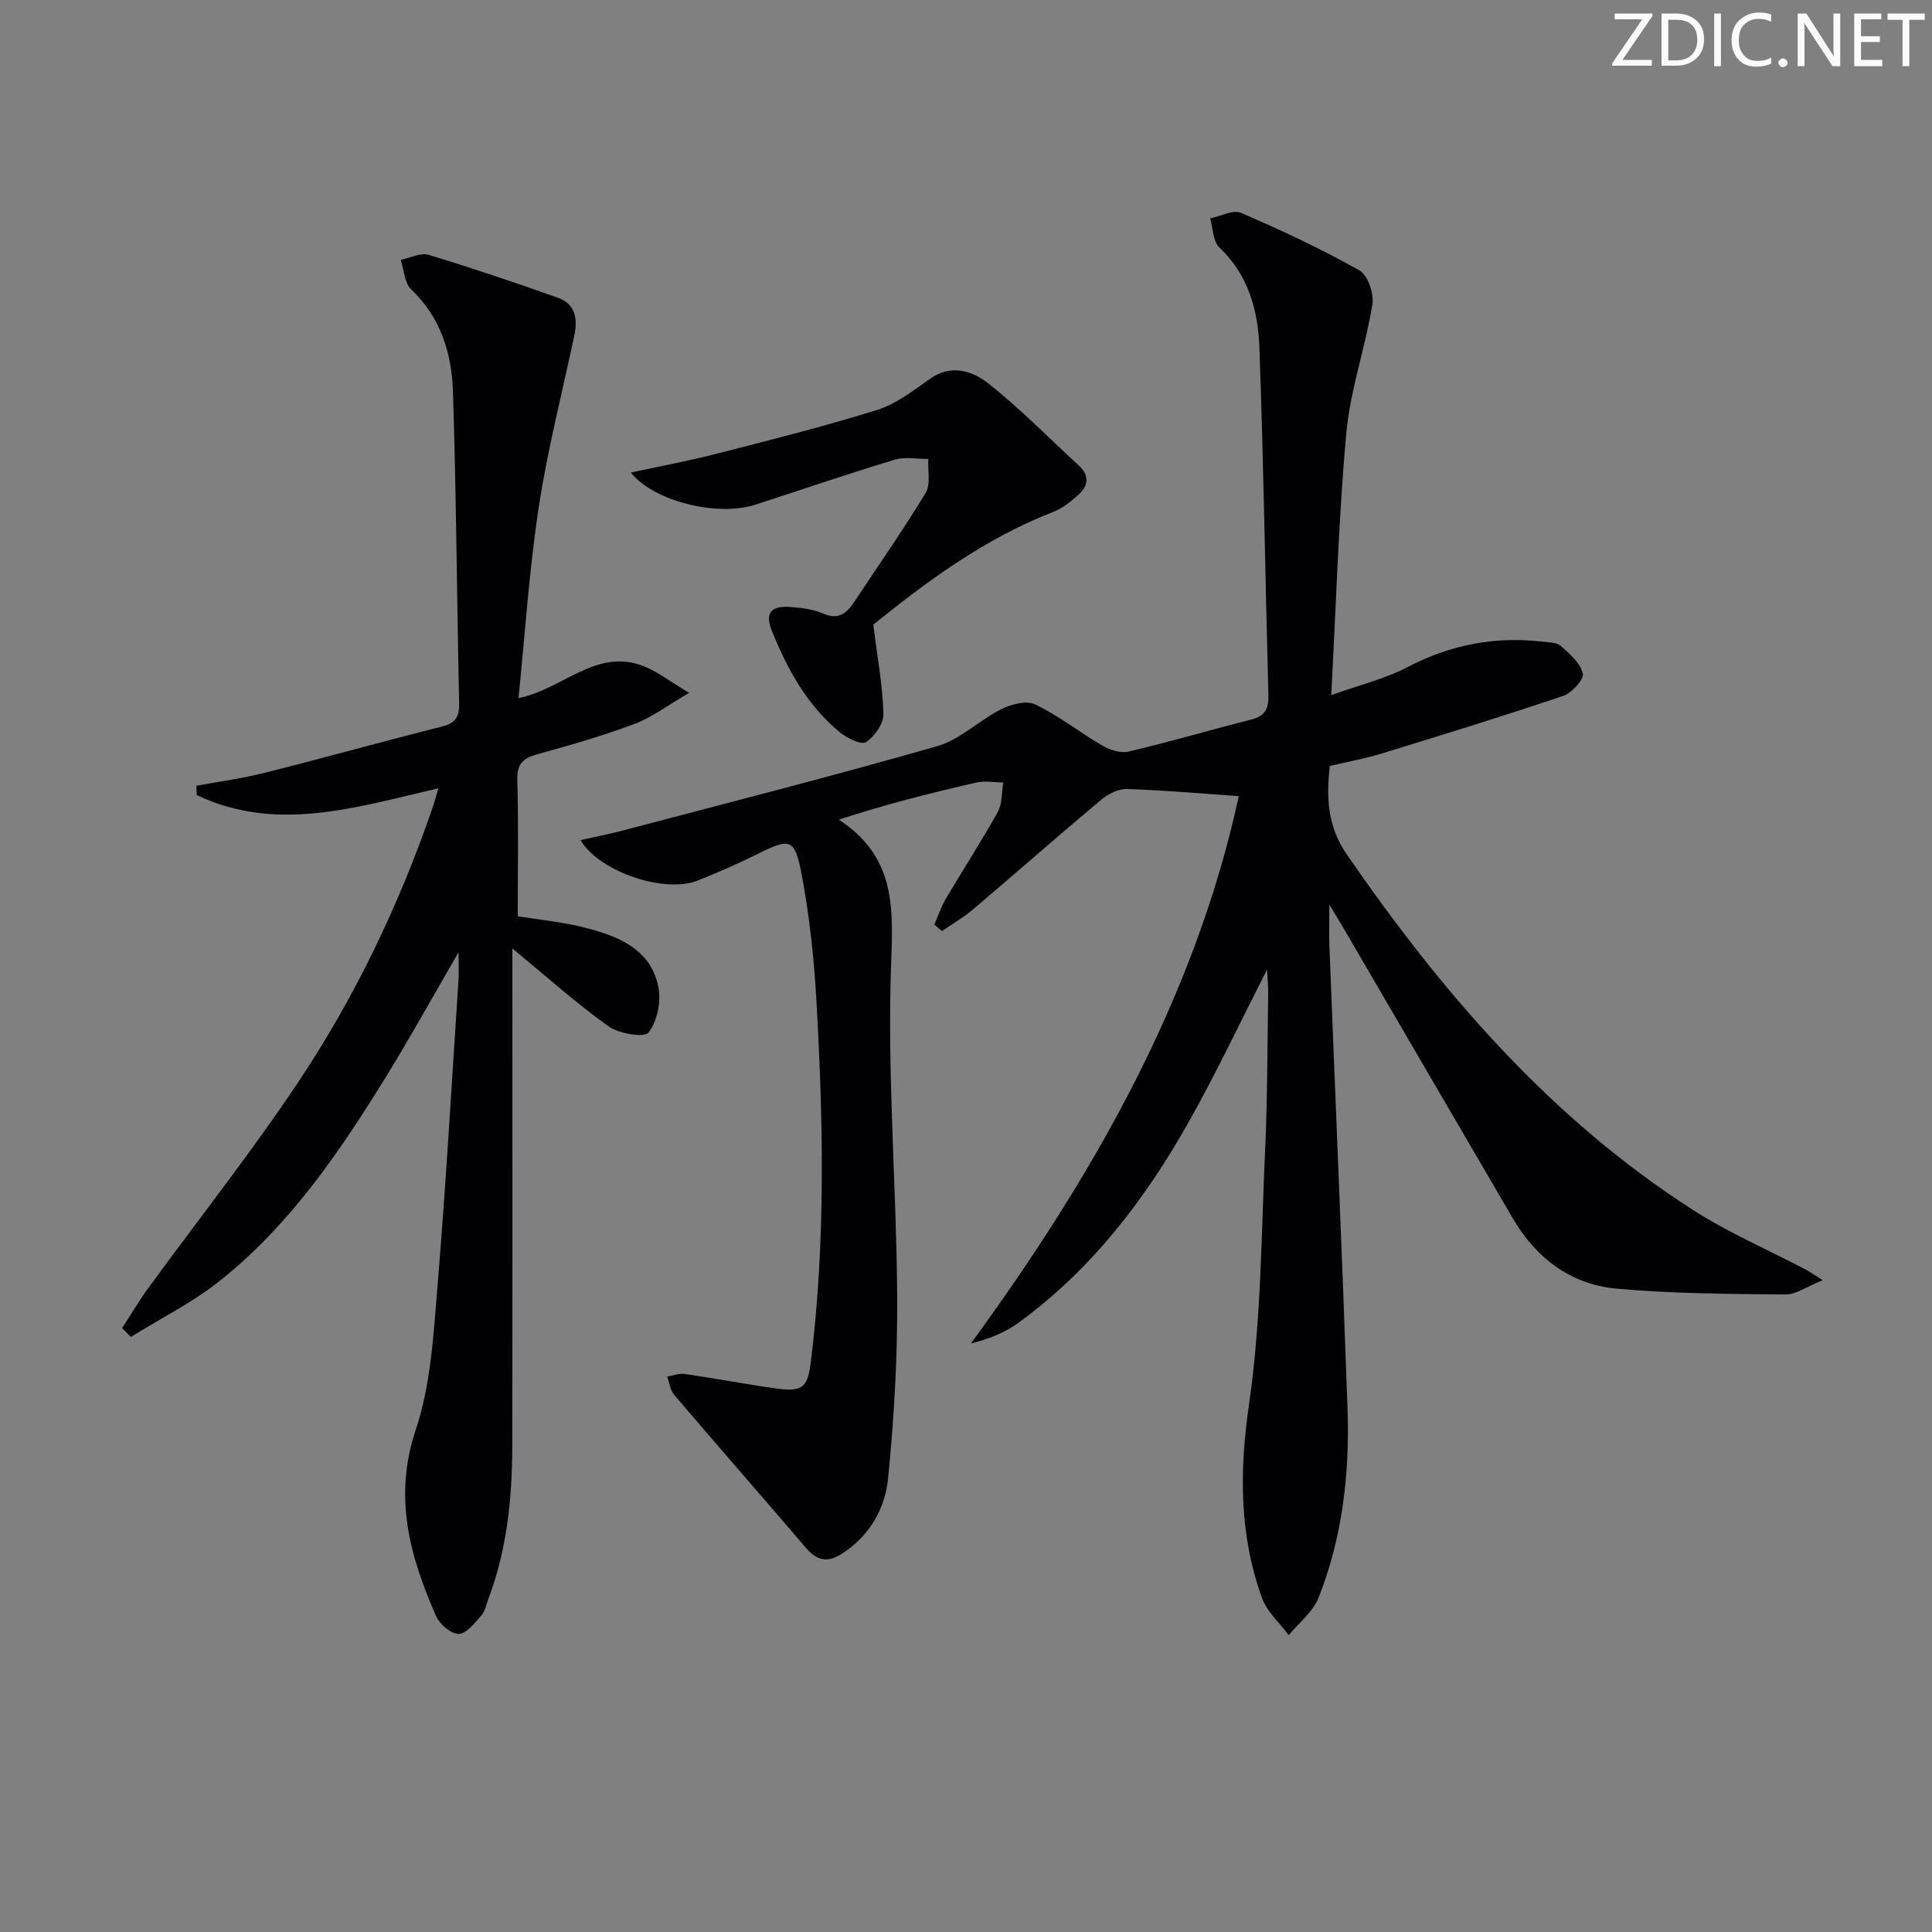 <svg enable-background="new 0 0 400 400" viewBox="0 0 400 400" xmlns="http://www.w3.org/2000/svg"><rect x="0" y="0" width="400" height="400" fill="#808080" stroke="none"/><g fill="#fafbfa"><path d="m342.2 3.2-6.3 9.2h6.1v1.2h-8.2v-.5l6.2-9.1h-5.7v-1.2h7.8v.4z"/><path d="m344 13.7v-10.9h3.1c1.6 0 3 .5 4.1 1.4 1.1 1 1.6 2.2 1.6 3.9s-.5 3-1.6 4-2.5 1.5-4.2 1.5h-3zm1.4-9.6v8.4h1.6c1.4 0 2.5-.4 3.2-1.1.8-.8 1.2-1.8 1.2-3.2s-.4-2.4-1.2-3.1-1.8-1-3.1-1z"/><path d="m356.3 2.8v10.9h-1.4v-10.9z"/><path d="m366.6 13.2c-.8.4-1.8.6-3 .6-1.6 0-2.8-.5-3.7-1.5s-1.4-2.3-1.4-3.9c0-1.7.5-3.2 1.6-4.2s2.4-1.6 4-1.6c1 0 1.9.1 2.6.4v1.5c-.8-.4-1.6-.6-2.6-.6-1.2 0-2.2.4-3 1.2s-1.1 1.9-1.1 3.3c0 1.3.4 2.3 1.1 3.1s1.6 1.1 2.8 1.1c1.1 0 2-.2 2.8-.7v1.3z"/><path d="m368.2 13c0-.3.1-.5.3-.6.2-.2.4-.3.6-.3.3 0 .5.1.7.3s.3.4.3.6-.1.5-.3.6c-.2.2-.4.3-.7.3s-.5-.1-.6-.3c-.2-.2-.3-.4-.3-.6z"/><path d="m381.1 13.7h-1.7l-5.5-8.4c-.2-.2-.3-.5-.4-.7 0 .2.1.8.1 1.5v7.6h-1.4v-10.9h1.8l5.3 8.3c.3.4.4.6.4.8 0-.3-.1-.8-.1-1.6v-7.5h1.4v10.9z"/><path d="m389.7 13.7h-5.8v-10.9h5.6v1.2h-4.2v3.5h3.9v1.2h-3.9v3.7h4.4z"/><path d="m398.4 4.1h-3.1v9.6h-1.4v-9.6h-3.1v-1.3h7.7v1.3z"/></g><path d="m262.33 200.76c-5.6 10.95-10.53 21.42-16.19 31.48-9.04 16.08-20.13 30.58-35.21 41.58-2.79 2.04-6.09 3.39-9.91 4.32 25.57-34.96 46.46-71.83 55.46-113.31-7.92-.55-15.52-1.23-23.14-1.47-1.78-.06-3.92 1.02-5.36 2.22-8.91 7.47-17.63 15.16-26.5 22.68-1.99 1.69-4.3 3.02-6.46 4.51-.52-.45-1.05-.89-1.57-1.34.78-1.79 1.39-3.68 2.38-5.36 3.54-6.01 7.36-11.87 10.75-17.97.95-1.71.79-4.04 1.13-6.09-1.85-.02-3.78-.4-5.54 0-9.44 2.16-18.84 4.52-28.5 7.69 11.27 7.41 11.32 17.17 10.86 28.9-.91 23.19 1.06 46.47 1.22 69.72.09 12.59-.63 25.23-1.88 37.75-.63 6.29-3.84 11.97-9.63 15.65-2.96 1.89-5.14 1.36-7.35-1.22-9.07-10.6-18.26-21.1-27.32-31.72-.82-.96-.97-2.5-1.44-3.77 1.21-.2 2.46-.72 3.62-.55 6.24.91 12.43 2.09 18.67 2.97 5.73.81 6.79.01 7.48-5.65 3.08-25.05 2.54-50.17 1.09-75.27-.49-8.43-1.42-16.9-2.96-25.2-1.45-7.81-2.41-7.89-9.25-4.47-4.01 2-8.14 3.78-12.3 5.46-6.78 2.73-20.32-1.71-24.29-8.36 3-.68 5.81-1.22 8.57-1.94 21.79-5.76 43.65-11.31 65.31-17.52 4.73-1.36 8.66-5.36 13.21-7.64 2.06-1.03 5.24-1.88 7.05-1 4.89 2.36 9.23 5.81 13.95 8.55 1.54.89 3.75 1.6 5.38 1.22 8.54-2.02 16.98-4.5 25.49-6.66 2.83-.72 3.53-2.31 3.46-5.04-.65-23.96-.99-47.92-1.86-71.87-.28-7.67-2.22-15.06-8.28-20.78-1.34-1.27-1.31-3.99-1.92-6.05 2.16-.43 4.74-1.85 6.4-1.14 8.33 3.59 16.58 7.46 24.48 11.9 1.75.98 3.08 4.83 2.71 7.06-1.46 8.94-4.58 17.67-5.4 26.63-1.61 17.69-2.11 35.48-3.12 54.26 5.96-2.14 11.18-3.38 15.79-5.8 8.88-4.65 18.11-6.41 27.97-5.27 1.31.15 2.95.14 3.8.91 1.83 1.64 4.05 3.56 4.53 5.71.27 1.22-2.29 4-4.08 4.61-12.41 4.19-24.94 8.05-37.46 11.9-3.47 1.06-7.07 1.71-10.86 2.61-.7 6.57-.54 12.42 3.58 18.39 19.74 28.62 42.11 54.6 71.66 73.55 7.37 4.73 15.53 8.24 23.31 12.32.7.37 1.35.84 3.51 2.2-3.32 1.33-5.55 2.99-7.76 2.96-11.64-.12-23.33-.16-34.91-1.21-9.47-.86-16.66-6.3-21.49-14.56-11.75-20.1-23.47-40.22-35.2-60.34-.67-1.14-1.37-2.27-2.78-4.62 0 3.7-.08 6.17.01 8.63 1.25 31.91 2.63 63.81 3.75 95.72.47 13.38-1.03 26.61-5.99 39.14-1.17 2.95-4.07 5.2-6.18 7.77-1.88-2.54-4.49-4.81-5.52-7.65-4.73-13.07-4.72-26.26-2.7-40.15 2.53-17.37 2.52-35.12 3.33-52.71.49-10.64.46-21.3.63-31.95.04-1.55-.12-3.13-.23-5.32z" fill="#010104"/><path d="m107.35 144.54c9.26-1.87 16.08-10.46 25.91-6.62 2.82 1.1 5.3 3.07 9.42 5.53-4.62 2.68-7.75 5.1-11.28 6.42-6.52 2.44-13.23 4.38-19.95 6.23-2.95.81-4.45 1.85-4.35 5.32.27 9.28.09 18.56.09 28.28 4.2.69 9.31 1.17 14.21 2.44 6.74 1.75 13.39 4.44 14.91 12.23.59 3-.23 7.07-2.03 9.4-.87 1.12-6.14.25-8.3-1.29-6.73-4.81-12.92-10.37-19.9-16.12v5.12c0 32.66.04 65.33-.02 97.99-.02 10.69-1.09 21.25-4.88 31.37-.47 1.24-.71 2.7-1.54 3.65-1.35 1.54-3.08 3.77-4.68 3.79-1.58.02-3.94-2-4.68-3.69-5.41-12.35-8.88-24.59-4.21-38.54 3.16-9.45 3.69-19.9 4.53-29.98 1.75-21.04 2.93-42.13 4.33-63.19.1-1.45.01-2.92.01-5.73-5.43 9.35-10.04 17.71-15.05 25.83-9.65 15.62-19.97 30.82-34.56 42.34-5.6 4.43-12.13 7.68-18.24 11.47-.6-.61-1.21-1.21-1.81-1.82 1.79-2.75 3.46-5.59 5.39-8.24 10.29-14.11 21.13-27.84 30.84-42.33 11.79-17.59 20.94-36.63 27.88-56.68.46-1.34.83-2.7 1.38-4.52-17.08 3.97-33.62 9.25-50.03 1.41-.03-.64-.06-1.28-.09-1.92 4.78-.89 9.61-1.54 14.32-2.73 12.22-3.08 24.37-6.47 36.59-9.55 2.85-.72 3.56-2.11 3.5-4.88-.47-21.48-.59-42.96-1.28-64.43-.25-7.88-2.49-15.33-8.63-21.16-1.41-1.34-1.5-4.06-2.2-6.14 1.95-.39 4.12-1.54 5.8-1.03 9 2.72 17.92 5.74 26.78 8.89 3.67 1.3 4.09 4.45 3.36 7.88-2.5 11.8-5.53 23.52-7.34 35.42-1.98 12.91-2.82 26.01-4.2 39.58z" fill="#010104"/><path d="m180.81 129.33c.86 6.92 1.95 12.68 2.09 18.48.05 2-1.84 4.71-3.63 5.84-1.01.64-3.98-.87-5.48-2.11-6.7-5.56-10.77-12.95-13.98-20.92-1.67-4.16.33-5.21 3.84-4.95 2.29.17 4.71.46 6.78 1.36 3.24 1.41 4.91-.11 6.49-2.5 4.94-7.47 10.09-14.81 14.72-22.47 1.09-1.8.41-4.66.55-7.04-2.33.02-4.83-.49-6.97.16-9.68 2.93-19.26 6.2-28.88 9.32-7.77 2.52-20.94-.67-25.74-6.66 6.18-1.34 12.1-2.44 17.93-3.94 11.07-2.84 22.17-5.62 33.07-9.03 3.94-1.23 7.49-4 10.95-6.44 4.38-3.1 8.76-1.64 11.99.9 6.65 5.22 12.59 11.34 18.84 17.07 2.24 2.05 1.93 4.17-.07 6-1.56 1.42-3.33 2.84-5.27 3.59-14.46 5.61-26.63 14.78-37.23 23.34z" fill="#010104"/></svg>